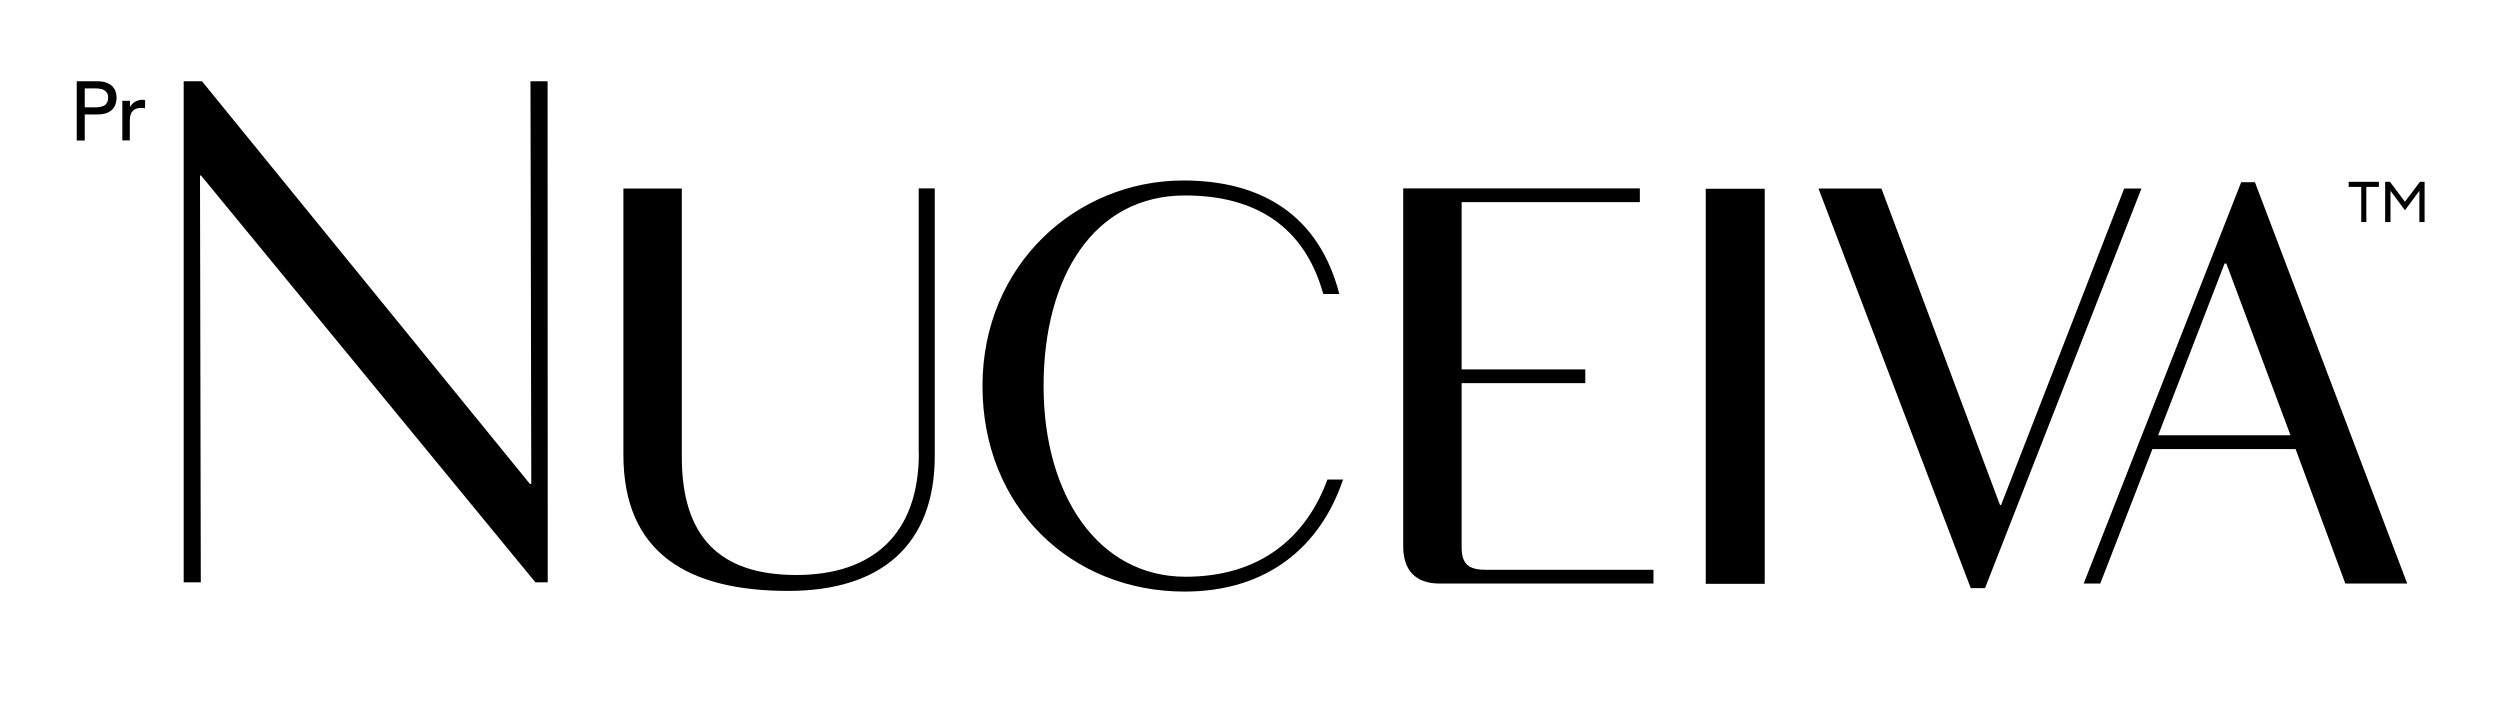 <svg fill="none" height="54" viewBox="0 0 187 54" width="187" xmlns="http://www.w3.org/2000/svg"><g fill="#000"><path d="m8.44 6.49c-.11-.12-.26-.22-.44-.29-.18-.08-.42-.12-.7-.12h-1.56v4.43h.6v-1.95h.96c.28 0 .52-.04.7-.11.18-.08.33-.18.43-.29.11-.12.18-.25.22-.4.05-.16.07-.3.07-.44s-.02-.28-.06-.43-.12-.28-.22-.4zm-.44 1.19c-.05.1-.12.17-.21.22s-.2.08-.31.1c-.12.02-.23.03-.35.03h-.79v-1.42h.79c.12 0 .23.01.35.03.11.01.22.05.31.1s.16.12.22.22.08.22.08.37c-.01.14-.03.26-.09.35z"/><path d="m10.34 7.51c-.09.03-.18.06-.25.11-.08.05-.15.1-.21.17-.06.06-.11.13-.15.21h-.01v-.46h-.57v2.96h.56v-1.48c0-.33.07-.57.22-.72.15-.16.36-.23.63-.23.05 0 .09.01.14.01.05.01.09.02.14.03l.02-.61c-.08-.02-.16-.04-.25-.04-.09.01-.18.02-.27.05z"/><path d="m175.681 13.98h.94v2.63h.38v-2.63h.94v-.01-.37h-2.26v.37z"/><path d="m181.36 13.6h-.35l-1.05 1.4-.07.09-.07-.09-1.05-1.4h-.36v3.01h.4v-2.34l1.08 1.46 1.08-1.46v2.34h.39z"/><path d="m68.73 33.89c0 6.08-3.47 9.12-9.17 9.12s-8.56-2.83-8.56-8.82v-20.09h-4.37v19.91c0 7.37 4.84 10.19 12.33 10.19 6.94 0 10.96-3.43 10.96-10.11v-20h-1.2v19.8z"/><path d="m132 14.12h-4.41v29.55h4.41z"/><path d="m158.891 14.1-9.211 23.68h-.079l-8.871-23.68h-4.709l11.39 29.89h1.069l11.7-29.89z"/><path d="m39.68 6.08.06 30.12h-.1l-24.53-30.12h-1.37v37.48h1.28l-.06-30.43h.08l25.01 30.43h.92l-.01-37.48z"/><path d="m167.64 13.63-11.78 30.02h1.24l3.9-10.06h10.71l3.72 10.06h4.63l-11.39-30.02zm-6.21 18.93 4.97-12.85h.13l4.8 12.85z"/><path d="m109.33 40.93v-12.27h9.25v-1.03h-9.25v-12.51h13.33v-1.03h-17.7v26.77c0 1.74.86 2.79 2.73 2.79h15.99v-1.03h-12.51c-1.31.01-1.84-.42-1.84-1.69z"/><path d="m88.68 43.14c-6.55 0-10.62-6.12-10.62-14.26s3.73-14.26 10.58-14.26c5.27 0 8.94 2.32 10.34 7.37h1.2c-1.51-5.87-5.79-8.49-11.66-8.49-8.01 0-15.03 6.3-15.03 15.37 0 9.08 6.64 15.38 15.12 15.38 6.26 0 10.19-3.44 11.85-8.38h-1.17c-1.58 4.31-5.01 7.27-10.61 7.27z"/></g></svg>